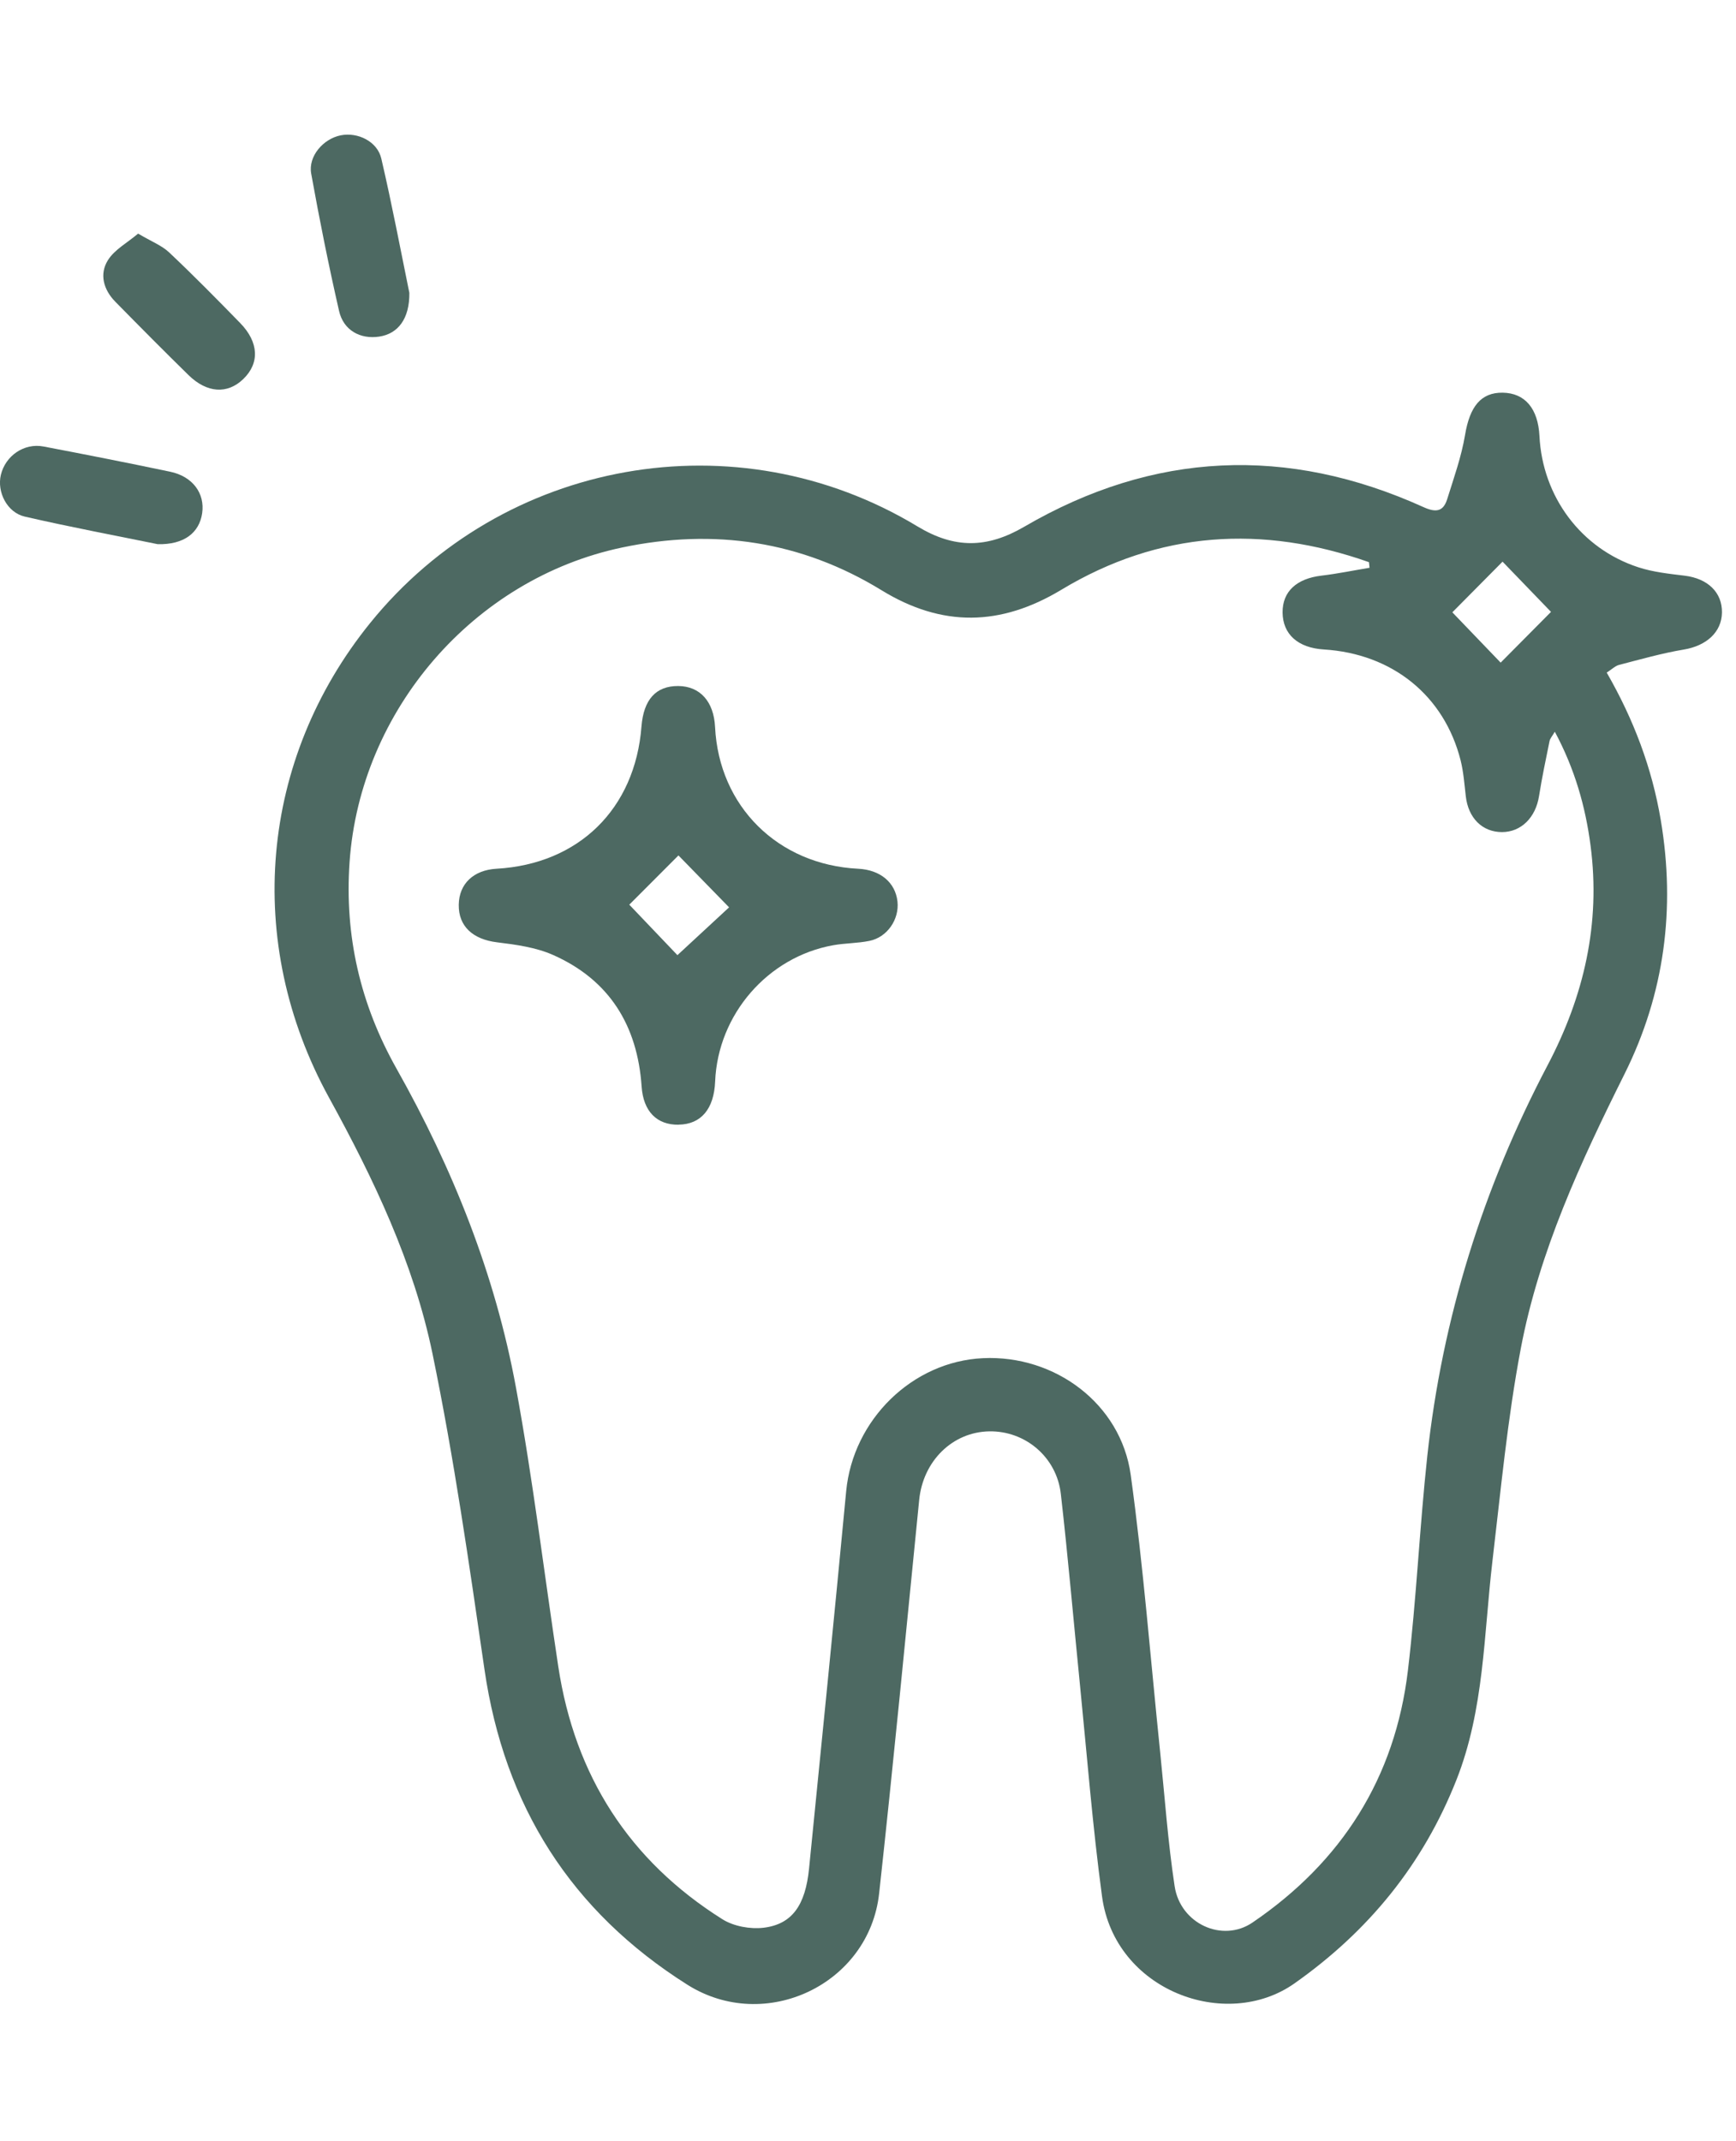 <svg width="116" height="143" viewBox="0 0 116 143" fill="none" xmlns="http://www.w3.org/2000/svg">
<rect width="116" height="143" fill="white"/>
<g clip-path="url(#clip0_51_64)">
<path d="M107.36 44.923C109.167 48.064 110.388 51.301 110.974 54.783C111.97 60.697 111.218 66.387 108.557 71.725C105.617 77.619 102.848 83.587 101.617 90.087C100.728 94.775 100.284 99.551 99.722 104.298C99.146 109.201 99.175 114.187 97.32 118.885C95.088 124.531 91.454 128.984 86.493 132.481C81.922 135.699 74.494 132.969 73.639 126.674C73.004 121.972 72.633 117.234 72.16 112.507C71.735 108.268 71.368 104.02 70.885 99.785C70.607 97.324 68.507 95.566 66.109 95.605C63.643 95.644 61.679 97.588 61.421 100.181C60.546 108.947 59.706 117.713 58.744 126.469C58.075 132.559 51.116 135.836 45.935 132.569C38.155 127.661 33.702 120.629 32.373 111.511C31.348 104.454 30.337 97.378 28.896 90.399C27.641 84.344 24.974 78.752 21.991 73.326C16.267 62.919 17.361 50.725 24.735 41.612C33.604 30.649 49.207 27.855 61.298 35.156C63.779 36.656 65.948 36.636 68.443 35.181C77.077 30.151 86.014 29.75 95.117 33.872C95.938 34.243 96.436 34.184 96.7 33.345C97.144 31.923 97.652 30.507 97.896 29.047C98.209 27.172 98.946 26.205 100.416 26.229C101.9 26.254 102.775 27.289 102.867 29.125C103.068 33.169 105.641 36.641 109.475 37.891C110.466 38.214 111.531 38.326 112.576 38.453C114.114 38.643 115.081 39.566 115.062 40.914C115.042 42.237 114.007 43.136 112.517 43.385C111.057 43.629 109.621 44.04 108.186 44.411C107.927 44.479 107.712 44.699 107.365 44.923H107.36ZM91.513 37.925C91.499 37.798 91.484 37.676 91.474 37.549C84.359 35.039 77.453 35.459 70.924 39.39C66.861 41.837 62.954 41.906 58.906 39.425C53.534 36.133 47.712 35.279 41.579 36.568C31.641 38.653 24.061 47.453 23.358 57.587C23.016 62.514 24.076 67.08 26.493 71.373C30.259 78.058 33.091 85.13 34.478 92.685C35.616 98.862 36.363 105.113 37.306 111.325C38.414 118.602 42.038 124.277 48.279 128.198C49.031 128.667 50.135 128.867 51.023 128.76C52.928 128.53 53.817 127.26 54.061 124.809C54.901 116.409 55.746 108.005 56.542 99.6C56.996 94.834 60.957 90.936 65.684 90.717C70.489 90.492 74.894 93.759 75.554 98.506C76.403 104.654 76.882 110.852 77.522 117.029C77.829 120.018 78.039 123.017 78.489 125.986C78.87 128.501 81.683 129.775 83.685 128.418C89.653 124.364 93.222 118.753 94.077 111.574C94.644 106.818 94.858 102.022 95.371 97.261C96.372 88.05 99.097 79.343 103.41 71.153C105.842 66.533 106.965 61.689 106.281 56.478C105.939 53.86 105.226 51.36 103.893 48.874C103.722 49.172 103.576 49.324 103.541 49.499C103.292 50.72 103.033 51.946 102.838 53.177C102.613 54.603 101.647 55.575 100.367 55.579C99.049 55.579 98.111 54.642 97.945 53.187C97.852 52.381 97.793 51.565 97.598 50.784C96.499 46.452 93.032 43.663 88.456 43.38C86.727 43.273 85.716 42.364 85.702 40.909C85.692 39.508 86.639 38.643 88.309 38.448C89.379 38.321 90.439 38.101 91.503 37.925H91.513ZM103.639 40.87C102.638 39.835 101.354 38.502 100.401 37.515C99.366 38.56 98.062 39.874 97.046 40.899C97.999 41.886 99.297 43.239 100.274 44.259C101.349 43.175 102.648 41.866 103.639 40.87Z" fill="#4D6962"/>
<path d="M10.539 36.348C7.843 35.796 4.737 35.215 1.66 34.507C0.464 34.233 -0.215 32.851 0.059 31.713C0.366 30.439 1.616 29.575 2.911 29.824C5.733 30.361 8.556 30.918 11.369 31.508C12.873 31.821 13.703 32.954 13.508 34.282C13.318 35.576 12.312 36.392 10.529 36.348H10.539Z" fill="#4D6962"/>
<path d="M27.353 19.544C27.377 21.316 26.576 22.298 25.341 22.483C24.071 22.674 22.948 22.064 22.655 20.764C21.961 17.727 21.346 14.665 20.794 11.598C20.584 10.441 21.595 9.273 22.767 9.039C23.9 8.814 25.209 9.439 25.478 10.587C26.205 13.703 26.796 16.843 27.348 19.539L27.353 19.544Z" fill="#4D6962"/>
<path d="M9.235 15.607C10.114 16.13 10.812 16.394 11.31 16.867C12.932 18.396 14.494 19.983 16.047 21.575C17.302 22.86 17.356 24.261 16.253 25.321C15.193 26.341 13.83 26.259 12.595 25.052C10.944 23.436 9.323 21.8 7.701 20.149C6.915 19.348 6.627 18.308 7.213 17.375C7.657 16.667 8.507 16.218 9.23 15.602L9.235 15.607Z" fill="#4D6962"/>
<path d="M45.344 75.124C43.884 75.143 42.985 74.23 42.873 72.569C42.594 68.501 40.724 65.459 36.964 63.789C35.811 63.276 34.478 63.095 33.203 62.939C31.611 62.744 30.63 61.879 30.654 60.429C30.674 59.032 31.641 58.114 33.179 58.026C38.678 57.714 42.438 54.022 42.863 48.528C43.005 46.726 43.83 45.812 45.319 45.822C46.775 45.832 47.698 46.857 47.781 48.562C48.044 53.86 51.981 57.758 57.338 58.026C58.822 58.099 59.829 58.939 59.97 60.219C60.097 61.41 59.286 62.607 58.09 62.846C57.299 63.007 56.478 62.993 55.682 63.134C51.297 63.916 47.971 67.764 47.786 72.232C47.712 74.073 46.843 75.099 45.349 75.119L45.344 75.124ZM42.047 60.424C43.073 61.498 44.338 62.827 45.266 63.798C46.369 62.778 47.722 61.523 48.718 60.605C47.571 59.428 46.282 58.109 45.334 57.137C44.279 58.192 43 59.472 42.047 60.429V60.424Z" fill="#4D6962"/>
</g>
<defs>
<clipPath id="clip0_51_64">
<rect width="115.062" height="124.853" fill="white" transform="translate(0 9)"/>
</clipPath>
</defs>
</svg>
